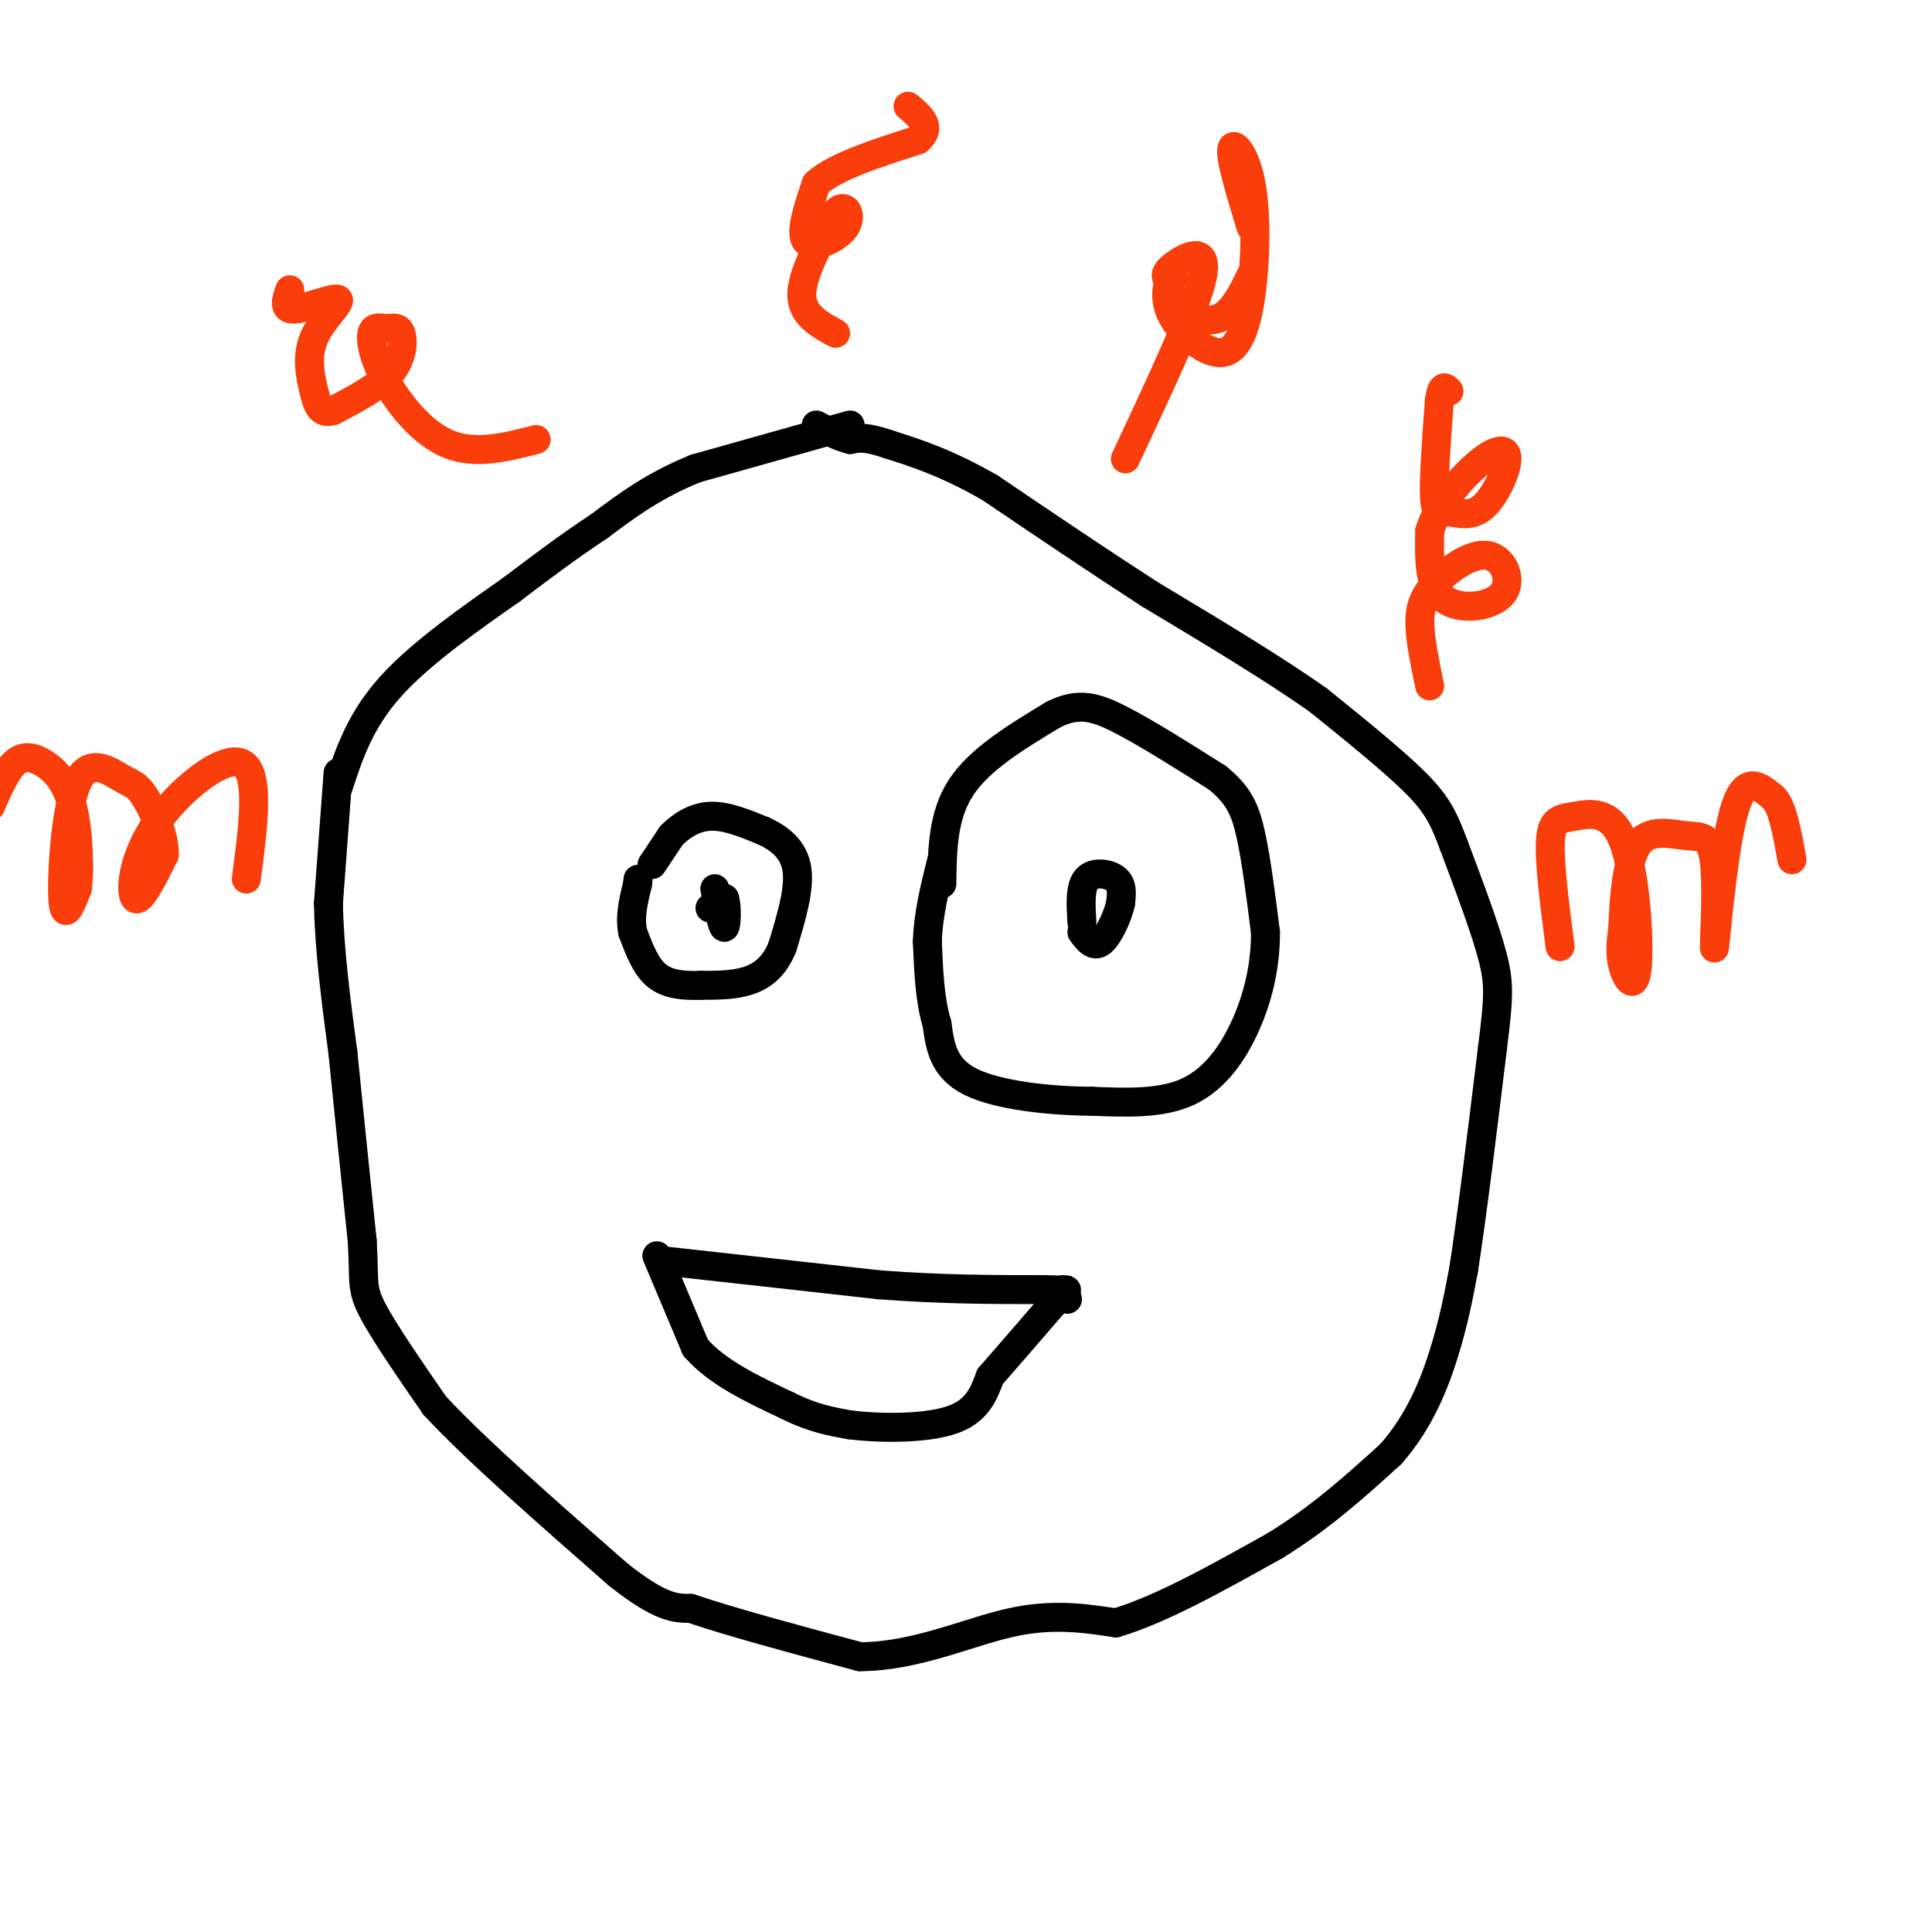 <svg viewBox='0 0 400 400' version='1.1' xmlns='http://www.w3.org/2000/svg' xmlns:xlink='http://www.w3.org/1999/xlink'><g fill='none' stroke='#000000' stroke-width='6' stroke-linecap='round' stroke-linejoin='round'><path d='M135,179c0.000,0.000 4.000,-6.000 4,-6'/><path d='M139,173c1.911,-1.956 4.689,-3.844 8,-4c3.311,-0.156 7.156,1.422 11,3'/><path d='M158,172c3.400,1.533 6.400,3.867 7,8c0.600,4.133 -1.200,10.067 -3,16'/><path d='M162,196c-1.578,4.000 -4.022,6.000 -7,7c-2.978,1.000 -6.489,1.000 -10,1'/><path d='M145,204c-3.333,0.111 -6.667,-0.111 -9,-2c-2.333,-1.889 -3.667,-5.444 -5,-9'/><path d='M131,193c-0.667,-3.167 0.167,-6.583 1,-10'/><path d='M132,183c0.167,-1.667 0.083,-0.833 0,0'/><path d='M195,183c0.083,-7.083 0.167,-14.167 4,-20c3.833,-5.833 11.417,-10.417 19,-15'/><path d='M218,148c5.178,-2.644 8.622,-1.756 14,1c5.378,2.756 12.689,7.378 20,12'/><path d='M252,161c4.533,3.644 5.867,6.756 7,12c1.133,5.244 2.067,12.622 3,20'/><path d='M262,193c0.036,6.583 -1.375,13.042 -4,19c-2.625,5.958 -6.464,11.417 -12,14c-5.536,2.583 -12.768,2.292 -20,2'/><path d='M226,228c-8.356,-0.044 -19.244,-1.156 -25,-4c-5.756,-2.844 -6.378,-7.422 -7,-12'/><path d='M194,212c-1.500,-4.833 -1.750,-10.917 -2,-17'/><path d='M192,195c0.167,-5.667 1.583,-11.333 3,-17'/><path d='M224,191c-0.222,-3.689 -0.444,-7.378 1,-9c1.444,-1.622 4.556,-1.178 6,0c1.444,1.178 1.222,3.089 1,5'/><path d='M232,187c-0.556,2.644 -2.444,6.756 -4,8c-1.556,1.244 -2.778,-0.378 -4,-2'/><path d='M147,188c0.000,0.000 3.000,-2.000 3,-2'/><path d='M150,186c0.556,1.378 0.444,5.822 0,6c-0.444,0.178 -1.222,-3.911 -2,-8'/><path d='M137,261c0.000,0.000 45.000,5.000 45,5'/><path d='M182,266c13.167,1.000 23.583,1.000 34,1'/><path d='M216,267c6.333,0.167 5.167,0.083 4,0'/><path d='M136,260c0.000,0.000 8.000,19.000 8,19'/><path d='M144,279c4.500,5.167 11.750,8.583 19,12'/><path d='M163,291c5.333,2.667 9.167,3.333 13,4'/><path d='M176,295c6.333,0.800 15.667,0.800 21,-1c5.333,-1.800 6.667,-5.400 8,-9'/><path d='M205,285c3.500,-4.000 8.250,-9.500 13,-15'/><path d='M218,270c2.667,-2.667 2.833,-1.833 3,-1'/><path d='M176,88c0.000,0.000 -32.000,9.000 -32,9'/><path d='M144,97c-8.667,3.500 -14.333,7.750 -20,12'/><path d='M124,109c-6.333,4.167 -12.167,8.583 -18,13'/><path d='M106,122c-7.867,5.533 -18.533,12.867 -25,20c-6.467,7.133 -8.733,14.067 -11,21'/><path d='M70,160c0.000,0.000 -2.000,27.000 -2,27'/><path d='M68,187c0.167,9.667 1.583,20.333 3,31'/><path d='M71,218c1.167,11.667 2.583,25.333 4,39'/><path d='M75,257c0.489,8.289 -0.289,9.511 2,14c2.289,4.489 7.644,12.244 13,20'/><path d='M90,291c8.500,9.167 23.250,22.083 38,35'/><path d='M128,326c8.833,7.000 11.917,7.000 15,7'/><path d='M143,333c8.333,2.833 21.667,6.417 35,10'/><path d='M178,343c11.356,0.000 22.244,-5.000 31,-7c8.756,-2.000 15.378,-1.000 22,0'/><path d='M231,336c9.167,-2.667 21.083,-9.333 33,-16'/><path d='M264,320c9.500,-5.833 16.750,-12.417 24,-19'/><path d='M288,301c6.000,-6.867 9.000,-14.533 11,-21c2.000,-6.467 3.000,-11.733 4,-17'/><path d='M303,263c1.667,-10.500 3.833,-28.250 6,-46'/><path d='M309,217c1.289,-10.356 1.511,-13.244 0,-19c-1.511,-5.756 -4.756,-14.378 -8,-23'/><path d='M301,175c-2.133,-5.711 -3.467,-8.489 -8,-13c-4.533,-4.511 -12.267,-10.756 -20,-17'/><path d='M273,145c-9.167,-6.500 -22.083,-14.250 -35,-22'/><path d='M238,123c-11.333,-7.333 -22.167,-14.667 -33,-22'/><path d='M205,101c-9.000,-5.167 -15.000,-7.083 -21,-9'/><path d='M184,92c-4.833,-1.667 -6.417,-1.333 -8,-1'/><path d='M176,91c-2.500,-0.667 -4.750,-1.833 -7,-3'/></g>
<g fill='none' stroke='#F93D0B' stroke-width='6' stroke-linecap='round' stroke-linejoin='round'><path d='M323,196c-1.139,-8.788 -2.278,-17.576 -2,-22c0.278,-4.424 1.972,-4.484 5,-5c3.028,-0.516 7.389,-1.489 10,5c2.611,6.489 3.472,20.439 3,26c-0.472,5.561 -2.278,2.732 -3,0c-0.722,-2.732 -0.361,-5.366 0,-8'/><path d='M336,192c0.173,-4.974 0.605,-13.411 3,-17c2.395,-3.589 6.752,-2.332 10,-2c3.248,0.332 5.386,-0.262 6,6c0.614,6.262 -0.296,19.378 0,17c0.296,-2.378 1.799,-20.251 4,-28c2.201,-7.749 5.101,-5.375 8,-3'/><path d='M367,165c2.000,1.667 3.000,7.333 4,13'/><path d='M51,182c1.458,-11.113 2.917,-22.226 -1,-24c-3.917,-1.774 -13.208,5.792 -18,13c-4.792,7.208 -5.083,14.060 -4,15c1.083,0.940 3.542,-4.030 6,-9'/><path d='M34,177c0.195,-3.956 -2.318,-9.344 -4,-12c-1.682,-2.656 -2.533,-2.578 -5,-4c-2.467,-1.422 -6.549,-4.344 -9,1c-2.451,5.344 -3.272,18.956 -3,24c0.272,5.044 1.636,1.522 3,-2'/><path d='M16,184c0.522,-3.643 0.325,-11.750 -1,-17c-1.325,-5.250 -3.780,-7.644 -6,-9c-2.220,-1.356 -4.206,-1.673 -6,0c-1.794,1.673 -3.397,5.337 -5,9'/><path d='M111,91c-6.245,1.598 -12.489,3.196 -18,1c-5.511,-2.196 -10.288,-8.187 -13,-13c-2.712,-4.813 -3.359,-8.450 -3,-10c0.359,-1.550 1.725,-1.013 3,-1c1.275,0.013 2.459,-0.496 3,1c0.541,1.496 0.440,4.999 -2,8c-2.440,3.001 -7.220,5.501 -12,8'/><path d='M69,85c-2.644,0.857 -3.253,-1.000 -4,-4c-0.747,-3.000 -1.633,-7.144 0,-11c1.633,-3.856 5.786,-7.423 5,-8c-0.786,-0.577 -6.510,1.835 -9,2c-2.490,0.165 -1.745,-1.918 -1,-4'/><path d='M233,95c7.400,-15.756 14.800,-31.511 16,-38c1.200,-6.489 -3.800,-3.711 -6,-2c-2.200,1.711 -1.600,2.356 -1,3'/><path d='M242,58c-0.443,1.745 -1.051,4.606 1,8c2.051,3.394 6.759,7.321 10,7c3.241,-0.321 5.013,-4.890 6,-12c0.987,-7.110 1.189,-16.760 0,-23c-1.189,-6.240 -3.768,-9.068 -4,-7c-0.232,2.068 1.884,9.034 4,16'/><path d='M243,57c-0.844,2.000 -1.689,4.000 0,6c1.689,2.000 5.911,4.000 9,3c3.089,-1.000 5.044,-5.000 7,-9'/><path d='M173,69c-3.500,-1.917 -7.000,-3.833 -7,-8c0.000,-4.167 3.500,-10.583 7,-17'/><path d='M173,44c2.036,-2.274 3.625,0.542 2,3c-1.625,2.458 -6.464,4.560 -8,3c-1.536,-1.560 0.232,-6.780 2,-12'/><path d='M169,38c3.833,-3.500 12.417,-6.250 21,-9'/><path d='M190,29c3.167,-2.667 0.583,-4.833 -2,-7'/><path d='M296,142c-0.900,-4.291 -1.800,-8.583 -2,-12c-0.200,-3.417 0.300,-5.960 3,-9c2.700,-3.040 7.600,-6.578 11,-6c3.400,0.578 5.300,5.271 3,8c-2.300,2.729 -8.800,3.494 -12,1c-3.200,-2.494 -3.100,-8.247 -3,-14'/><path d='M296,110c1.382,-5.117 6.338,-10.908 10,-14c3.662,-3.092 6.031,-3.483 6,-1c-0.031,2.483 -2.462,7.841 -5,10c-2.538,2.159 -5.183,1.120 -7,1c-1.817,-0.120 -2.805,0.680 -3,-3c-0.195,-3.680 0.402,-11.840 1,-20'/><path d='M298,83c0.500,-3.667 1.250,-2.833 2,-2'/></g>
</svg>